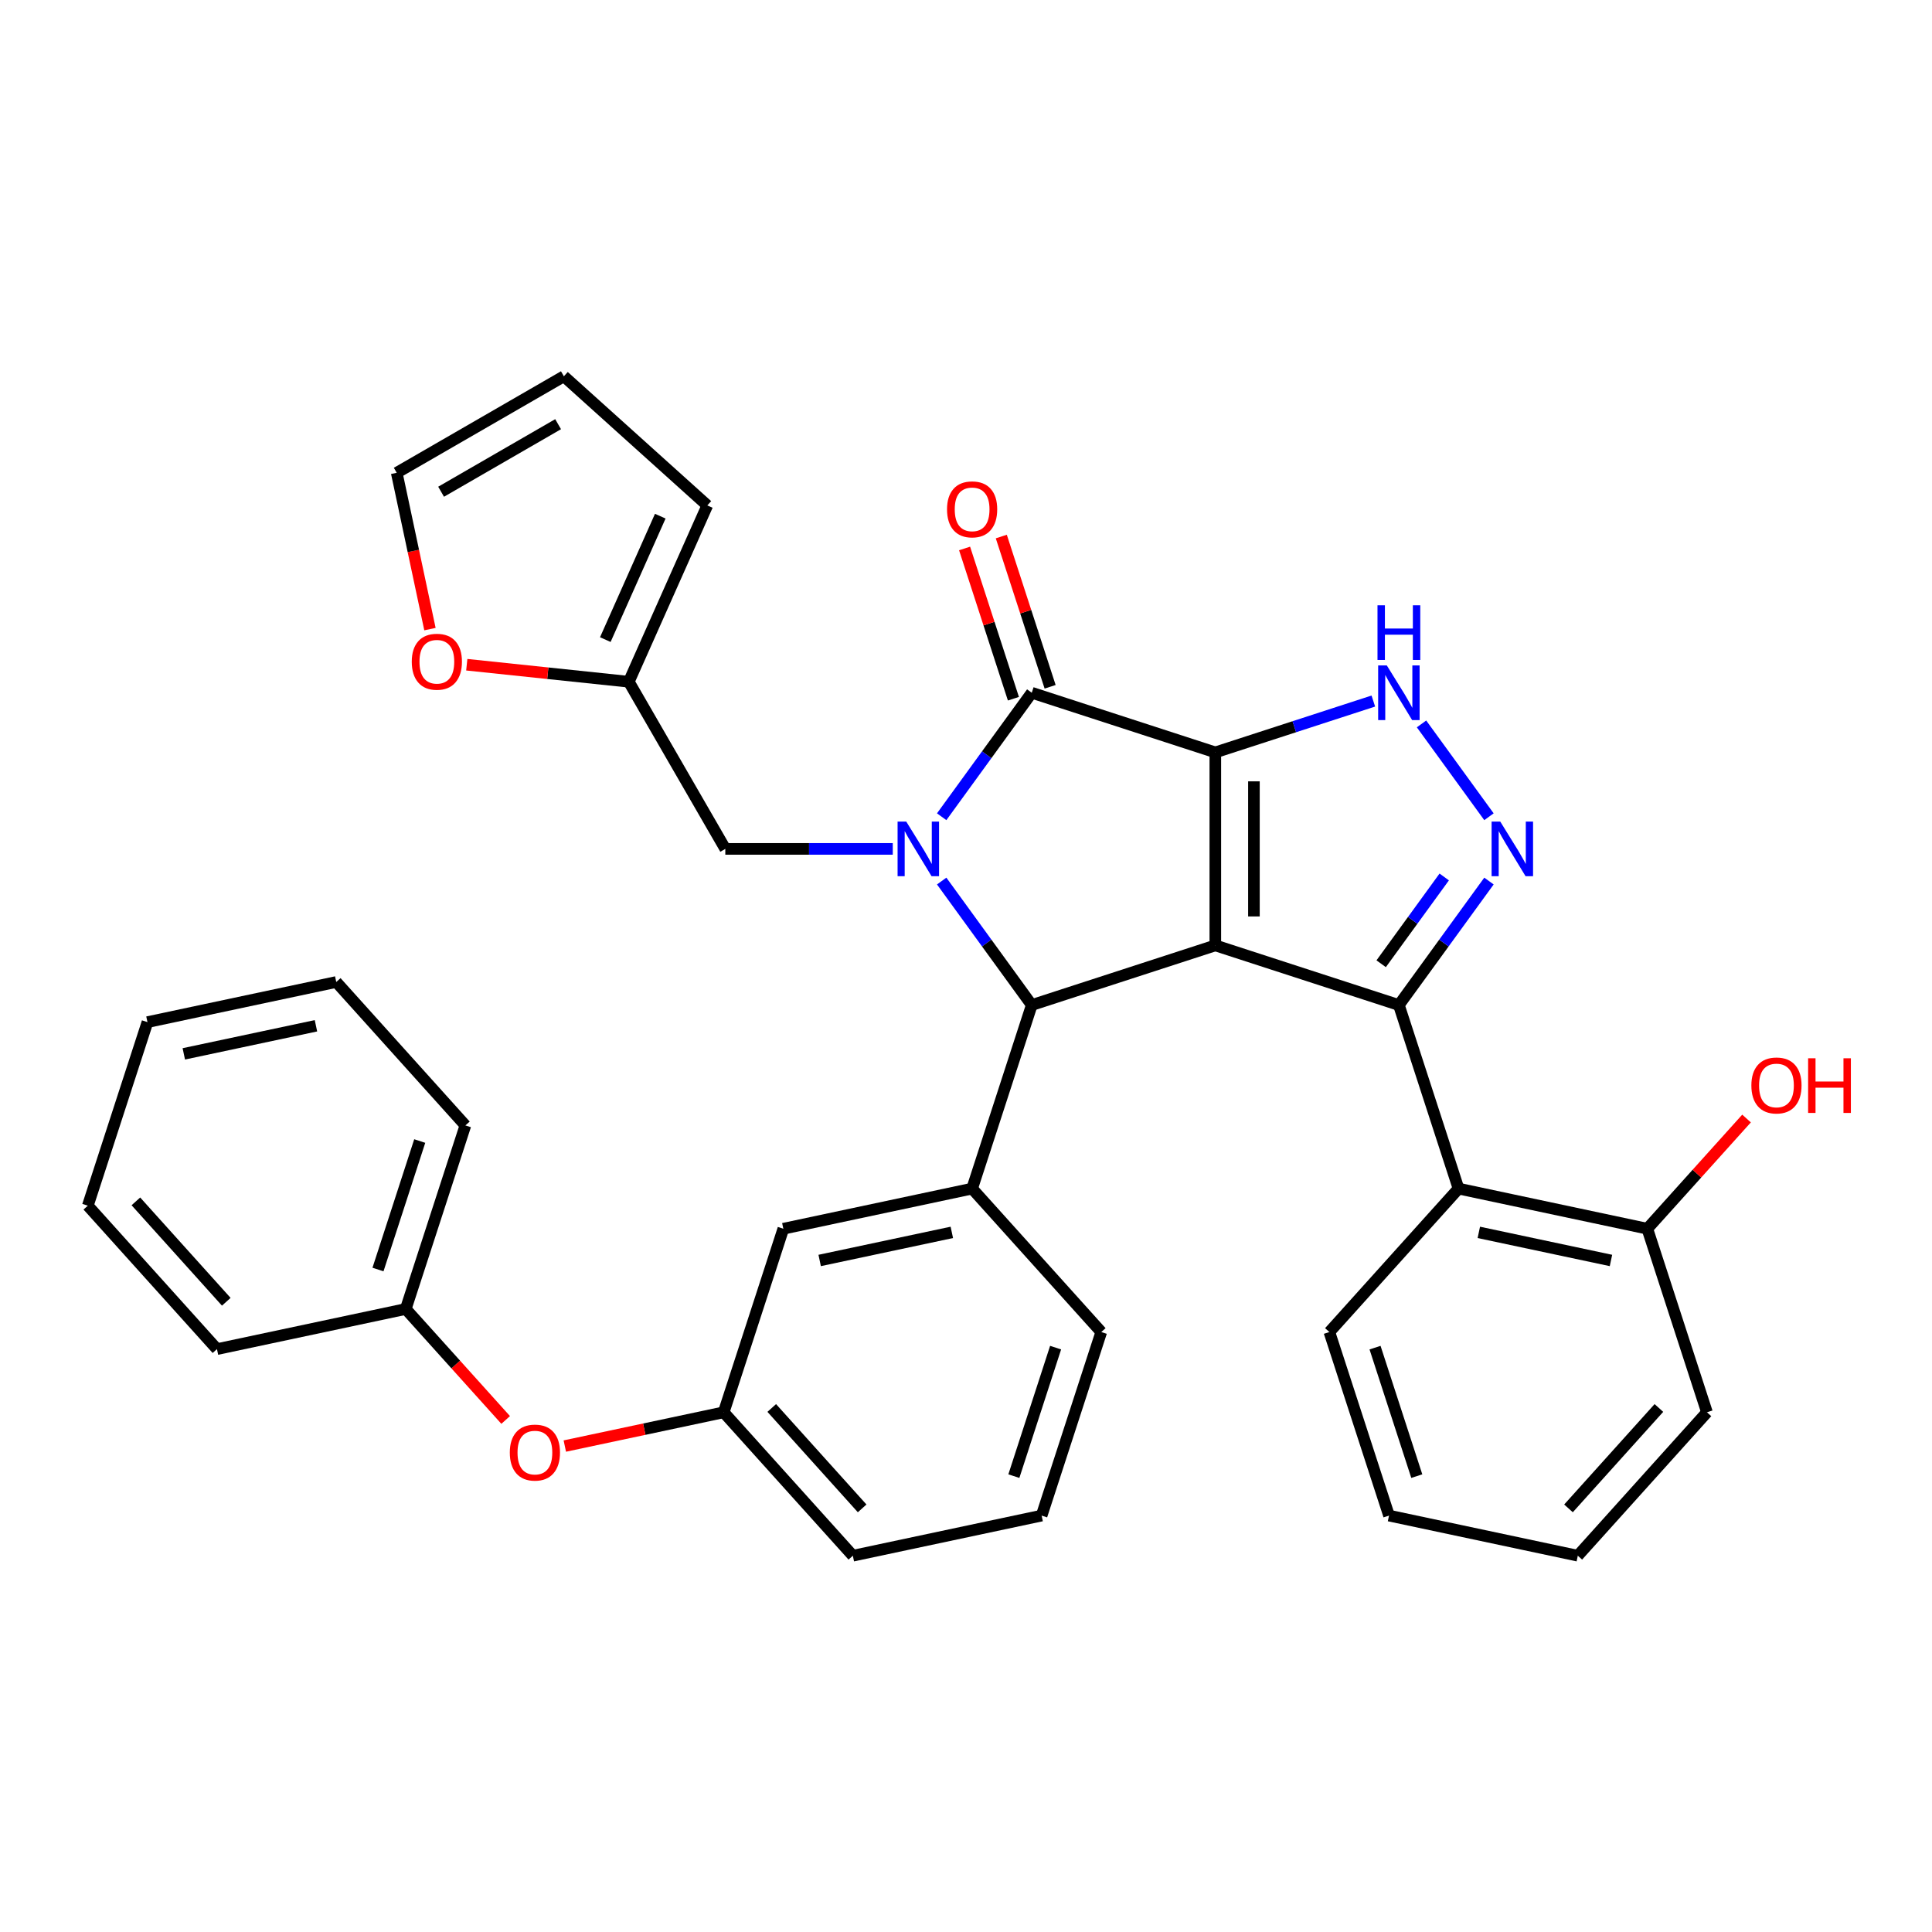 <?xml version='1.0' encoding='iso-8859-1'?>
<svg version='1.1' baseProfile='full'
              xmlns='http://www.w3.org/2000/svg'
                      xmlns:rdkit='http://www.rdkit.org/xml'
                      xmlns:xlink='http://www.w3.org/1999/xlink'
                  xml:space='preserve'
width='1000px' height='1000px' viewBox='0 0 1000 1000'>
<!-- END OF HEADER -->
<rect style='opacity:1.0;fill:#FFFFFF;stroke:none' width='1000' height='1000' x='0' y='0'> </rect>
<path class='bond-0' d='M 629.049,389.437 L 629.049,489.336' style='fill:none;fill-rule:evenodd;stroke:#000000;stroke-width:6px;stroke-linecap:butt;stroke-linejoin:miter;stroke-opacity:1' />
<path class='bond-0' d='M 649.029,404.422 L 649.029,474.351' style='fill:none;fill-rule:evenodd;stroke:#000000;stroke-width:6px;stroke-linecap:butt;stroke-linejoin:miter;stroke-opacity:1' />
<path class='bond-3' d='M 629.049,389.437 L 534.038,358.566' style='fill:none;fill-rule:evenodd;stroke:#000000;stroke-width:6px;stroke-linecap:butt;stroke-linejoin:miter;stroke-opacity:1' />
<path class='bond-6' d='M 629.049,389.437 L 669.941,376.15' style='fill:none;fill-rule:evenodd;stroke:#000000;stroke-width:6px;stroke-linecap:butt;stroke-linejoin:miter;stroke-opacity:1' />
<path class='bond-6' d='M 669.941,376.15 L 710.833,362.863' style='fill:none;fill-rule:evenodd;stroke:#0000FF;stroke-width:6px;stroke-linecap:butt;stroke-linejoin:miter;stroke-opacity:1' />
<path class='bond-2' d='M 629.049,489.336 L 724.059,520.207' style='fill:none;fill-rule:evenodd;stroke:#000000;stroke-width:6px;stroke-linecap:butt;stroke-linejoin:miter;stroke-opacity:1' />
<path class='bond-4' d='M 629.049,489.336 L 534.038,520.207' style='fill:none;fill-rule:evenodd;stroke:#000000;stroke-width:6px;stroke-linecap:butt;stroke-linejoin:miter;stroke-opacity:1' />
<path class='bond-1' d='M 487.411,422.743 L 510.725,390.655' style='fill:none;fill-rule:evenodd;stroke:#0000FF;stroke-width:6px;stroke-linecap:butt;stroke-linejoin:miter;stroke-opacity:1' />
<path class='bond-1' d='M 510.725,390.655 L 534.038,358.566' style='fill:none;fill-rule:evenodd;stroke:#000000;stroke-width:6px;stroke-linecap:butt;stroke-linejoin:miter;stroke-opacity:1' />
<path class='bond-9' d='M 462.092,439.387 L 418.756,439.387' style='fill:none;fill-rule:evenodd;stroke:#0000FF;stroke-width:6px;stroke-linecap:butt;stroke-linejoin:miter;stroke-opacity:1' />
<path class='bond-9' d='M 418.756,439.387 L 375.419,439.387' style='fill:none;fill-rule:evenodd;stroke:#000000;stroke-width:6px;stroke-linecap:butt;stroke-linejoin:miter;stroke-opacity:1' />
<path class='bond-35' d='M 487.411,456.03 L 510.725,488.119' style='fill:none;fill-rule:evenodd;stroke:#0000FF;stroke-width:6px;stroke-linecap:butt;stroke-linejoin:miter;stroke-opacity:1' />
<path class='bond-35' d='M 510.725,488.119 L 534.038,520.207' style='fill:none;fill-rule:evenodd;stroke:#000000;stroke-width:6px;stroke-linecap:butt;stroke-linejoin:miter;stroke-opacity:1' />
<path class='bond-7' d='M 724.059,520.207 L 754.93,615.218' style='fill:none;fill-rule:evenodd;stroke:#000000;stroke-width:6px;stroke-linecap:butt;stroke-linejoin:miter;stroke-opacity:1' />
<path class='bond-34' d='M 724.059,520.207 L 747.373,488.119' style='fill:none;fill-rule:evenodd;stroke:#000000;stroke-width:6px;stroke-linecap:butt;stroke-linejoin:miter;stroke-opacity:1' />
<path class='bond-34' d='M 747.373,488.119 L 770.687,456.03' style='fill:none;fill-rule:evenodd;stroke:#0000FF;stroke-width:6px;stroke-linecap:butt;stroke-linejoin:miter;stroke-opacity:1' />
<path class='bond-34' d='M 714.889,498.837 L 731.209,476.375' style='fill:none;fill-rule:evenodd;stroke:#000000;stroke-width:6px;stroke-linecap:butt;stroke-linejoin:miter;stroke-opacity:1' />
<path class='bond-34' d='M 731.209,476.375 L 747.529,453.913' style='fill:none;fill-rule:evenodd;stroke:#0000FF;stroke-width:6px;stroke-linecap:butt;stroke-linejoin:miter;stroke-opacity:1' />
<path class='bond-11' d='M 543.54,355.479 L 530.905,316.595' style='fill:none;fill-rule:evenodd;stroke:#000000;stroke-width:6px;stroke-linecap:butt;stroke-linejoin:miter;stroke-opacity:1' />
<path class='bond-11' d='M 530.905,316.595 L 518.271,277.711' style='fill:none;fill-rule:evenodd;stroke:#FF0000;stroke-width:6px;stroke-linecap:butt;stroke-linejoin:miter;stroke-opacity:1' />
<path class='bond-11' d='M 524.537,361.653 L 511.903,322.769' style='fill:none;fill-rule:evenodd;stroke:#000000;stroke-width:6px;stroke-linecap:butt;stroke-linejoin:miter;stroke-opacity:1' />
<path class='bond-11' d='M 511.903,322.769 L 499.269,283.885' style='fill:none;fill-rule:evenodd;stroke:#FF0000;stroke-width:6px;stroke-linecap:butt;stroke-linejoin:miter;stroke-opacity:1' />
<path class='bond-8' d='M 534.038,520.207 L 503.168,615.218' style='fill:none;fill-rule:evenodd;stroke:#000000;stroke-width:6px;stroke-linecap:butt;stroke-linejoin:miter;stroke-opacity:1' />
<path class='bond-5' d='M 770.687,422.743 L 735.778,374.695' style='fill:none;fill-rule:evenodd;stroke:#0000FF;stroke-width:6px;stroke-linecap:butt;stroke-linejoin:miter;stroke-opacity:1' />
<path class='bond-14' d='M 754.93,615.218 L 852.647,635.988' style='fill:none;fill-rule:evenodd;stroke:#000000;stroke-width:6px;stroke-linecap:butt;stroke-linejoin:miter;stroke-opacity:1' />
<path class='bond-14' d='M 765.433,637.876 L 833.835,652.416' style='fill:none;fill-rule:evenodd;stroke:#000000;stroke-width:6px;stroke-linecap:butt;stroke-linejoin:miter;stroke-opacity:1' />
<path class='bond-23' d='M 754.93,615.218 L 688.084,689.458' style='fill:none;fill-rule:evenodd;stroke:#000000;stroke-width:6px;stroke-linecap:butt;stroke-linejoin:miter;stroke-opacity:1' />
<path class='bond-12' d='M 503.168,615.218 L 405.451,635.988' style='fill:none;fill-rule:evenodd;stroke:#000000;stroke-width:6px;stroke-linecap:butt;stroke-linejoin:miter;stroke-opacity:1' />
<path class='bond-12' d='M 492.664,637.876 L 424.263,652.416' style='fill:none;fill-rule:evenodd;stroke:#000000;stroke-width:6px;stroke-linecap:butt;stroke-linejoin:miter;stroke-opacity:1' />
<path class='bond-21' d='M 503.168,615.218 L 570.014,689.458' style='fill:none;fill-rule:evenodd;stroke:#000000;stroke-width:6px;stroke-linecap:butt;stroke-linejoin:miter;stroke-opacity:1' />
<path class='bond-10' d='M 375.419,439.387 L 325.469,352.871' style='fill:none;fill-rule:evenodd;stroke:#000000;stroke-width:6px;stroke-linecap:butt;stroke-linejoin:miter;stroke-opacity:1' />
<path class='bond-13' d='M 325.469,352.871 L 283.535,348.463' style='fill:none;fill-rule:evenodd;stroke:#000000;stroke-width:6px;stroke-linecap:butt;stroke-linejoin:miter;stroke-opacity:1' />
<path class='bond-13' d='M 283.535,348.463 L 241.601,344.056' style='fill:none;fill-rule:evenodd;stroke:#FF0000;stroke-width:6px;stroke-linecap:butt;stroke-linejoin:miter;stroke-opacity:1' />
<path class='bond-15' d='M 325.469,352.871 L 366.102,261.608' style='fill:none;fill-rule:evenodd;stroke:#000000;stroke-width:6px;stroke-linecap:butt;stroke-linejoin:miter;stroke-opacity:1' />
<path class='bond-15' d='M 313.311,331.055 L 341.754,267.171' style='fill:none;fill-rule:evenodd;stroke:#000000;stroke-width:6px;stroke-linecap:butt;stroke-linejoin:miter;stroke-opacity:1' />
<path class='bond-17' d='M 405.451,635.988 L 374.58,730.998' style='fill:none;fill-rule:evenodd;stroke:#000000;stroke-width:6px;stroke-linecap:butt;stroke-linejoin:miter;stroke-opacity:1' />
<path class='bond-16' d='M 222.545,325.625 L 213.946,285.168' style='fill:none;fill-rule:evenodd;stroke:#FF0000;stroke-width:6px;stroke-linecap:butt;stroke-linejoin:miter;stroke-opacity:1' />
<path class='bond-16' d='M 213.946,285.168 L 205.346,244.712' style='fill:none;fill-rule:evenodd;stroke:#000000;stroke-width:6px;stroke-linecap:butt;stroke-linejoin:miter;stroke-opacity:1' />
<path class='bond-22' d='M 852.647,635.988 L 878.328,607.467' style='fill:none;fill-rule:evenodd;stroke:#000000;stroke-width:6px;stroke-linecap:butt;stroke-linejoin:miter;stroke-opacity:1' />
<path class='bond-22' d='M 878.328,607.467 L 904.008,578.945' style='fill:none;fill-rule:evenodd;stroke:#FF0000;stroke-width:6px;stroke-linecap:butt;stroke-linejoin:miter;stroke-opacity:1' />
<path class='bond-26' d='M 852.647,635.988 L 883.518,730.998' style='fill:none;fill-rule:evenodd;stroke:#000000;stroke-width:6px;stroke-linecap:butt;stroke-linejoin:miter;stroke-opacity:1' />
<path class='bond-18' d='M 366.102,261.608 L 291.862,194.762' style='fill:none;fill-rule:evenodd;stroke:#000000;stroke-width:6px;stroke-linecap:butt;stroke-linejoin:miter;stroke-opacity:1' />
<path class='bond-36' d='M 205.346,244.712 L 291.862,194.762' style='fill:none;fill-rule:evenodd;stroke:#000000;stroke-width:6px;stroke-linecap:butt;stroke-linejoin:miter;stroke-opacity:1' />
<path class='bond-36' d='M 228.314,254.522 L 288.875,219.557' style='fill:none;fill-rule:evenodd;stroke:#000000;stroke-width:6px;stroke-linecap:butt;stroke-linejoin:miter;stroke-opacity:1' />
<path class='bond-19' d='M 374.58,730.998 L 333.464,739.738' style='fill:none;fill-rule:evenodd;stroke:#000000;stroke-width:6px;stroke-linecap:butt;stroke-linejoin:miter;stroke-opacity:1' />
<path class='bond-19' d='M 333.464,739.738 L 292.348,748.477' style='fill:none;fill-rule:evenodd;stroke:#FF0000;stroke-width:6px;stroke-linecap:butt;stroke-linejoin:miter;stroke-opacity:1' />
<path class='bond-37' d='M 374.58,730.998 L 441.426,805.238' style='fill:none;fill-rule:evenodd;stroke:#000000;stroke-width:6px;stroke-linecap:butt;stroke-linejoin:miter;stroke-opacity:1' />
<path class='bond-37' d='M 399.455,728.765 L 446.247,780.733' style='fill:none;fill-rule:evenodd;stroke:#000000;stroke-width:6px;stroke-linecap:butt;stroke-linejoin:miter;stroke-opacity:1' />
<path class='bond-20' d='M 261.734,734.966 L 235.876,706.247' style='fill:none;fill-rule:evenodd;stroke:#FF0000;stroke-width:6px;stroke-linecap:butt;stroke-linejoin:miter;stroke-opacity:1' />
<path class='bond-20' d='M 235.876,706.247 L 210.017,677.529' style='fill:none;fill-rule:evenodd;stroke:#000000;stroke-width:6px;stroke-linecap:butt;stroke-linejoin:miter;stroke-opacity:1' />
<path class='bond-27' d='M 210.017,677.529 L 240.888,582.518' style='fill:none;fill-rule:evenodd;stroke:#000000;stroke-width:6px;stroke-linecap:butt;stroke-linejoin:miter;stroke-opacity:1' />
<path class='bond-27' d='M 195.646,657.103 L 217.255,590.596' style='fill:none;fill-rule:evenodd;stroke:#000000;stroke-width:6px;stroke-linecap:butt;stroke-linejoin:miter;stroke-opacity:1' />
<path class='bond-28' d='M 210.017,677.529 L 112.301,698.299' style='fill:none;fill-rule:evenodd;stroke:#000000;stroke-width:6px;stroke-linecap:butt;stroke-linejoin:miter;stroke-opacity:1' />
<path class='bond-24' d='M 570.014,689.458 L 539.143,784.468' style='fill:none;fill-rule:evenodd;stroke:#000000;stroke-width:6px;stroke-linecap:butt;stroke-linejoin:miter;stroke-opacity:1' />
<path class='bond-24' d='M 546.381,697.535 L 524.772,764.042' style='fill:none;fill-rule:evenodd;stroke:#000000;stroke-width:6px;stroke-linecap:butt;stroke-linejoin:miter;stroke-opacity:1' />
<path class='bond-29' d='M 688.084,689.458 L 718.955,784.468' style='fill:none;fill-rule:evenodd;stroke:#000000;stroke-width:6px;stroke-linecap:butt;stroke-linejoin:miter;stroke-opacity:1' />
<path class='bond-29' d='M 711.717,697.535 L 733.326,764.042' style='fill:none;fill-rule:evenodd;stroke:#000000;stroke-width:6px;stroke-linecap:butt;stroke-linejoin:miter;stroke-opacity:1' />
<path class='bond-25' d='M 539.143,784.468 L 441.426,805.238' style='fill:none;fill-rule:evenodd;stroke:#000000;stroke-width:6px;stroke-linecap:butt;stroke-linejoin:miter;stroke-opacity:1' />
<path class='bond-38' d='M 883.518,730.998 L 816.672,805.238' style='fill:none;fill-rule:evenodd;stroke:#000000;stroke-width:6px;stroke-linecap:butt;stroke-linejoin:miter;stroke-opacity:1' />
<path class='bond-38' d='M 858.643,728.765 L 811.85,780.733' style='fill:none;fill-rule:evenodd;stroke:#000000;stroke-width:6px;stroke-linecap:butt;stroke-linejoin:miter;stroke-opacity:1' />
<path class='bond-32' d='M 240.888,582.518 L 174.042,508.278' style='fill:none;fill-rule:evenodd;stroke:#000000;stroke-width:6px;stroke-linecap:butt;stroke-linejoin:miter;stroke-opacity:1' />
<path class='bond-31' d='M 112.301,698.299 L 45.455,624.059' style='fill:none;fill-rule:evenodd;stroke:#000000;stroke-width:6px;stroke-linecap:butt;stroke-linejoin:miter;stroke-opacity:1' />
<path class='bond-31' d='M 117.122,673.794 L 70.329,621.826' style='fill:none;fill-rule:evenodd;stroke:#000000;stroke-width:6px;stroke-linecap:butt;stroke-linejoin:miter;stroke-opacity:1' />
<path class='bond-30' d='M 718.955,784.468 L 816.672,805.238' style='fill:none;fill-rule:evenodd;stroke:#000000;stroke-width:6px;stroke-linecap:butt;stroke-linejoin:miter;stroke-opacity:1' />
<path class='bond-33' d='M 45.455,624.059 L 76.325,529.049' style='fill:none;fill-rule:evenodd;stroke:#000000;stroke-width:6px;stroke-linecap:butt;stroke-linejoin:miter;stroke-opacity:1' />
<path class='bond-39' d='M 174.042,508.278 L 76.325,529.049' style='fill:none;fill-rule:evenodd;stroke:#000000;stroke-width:6px;stroke-linecap:butt;stroke-linejoin:miter;stroke-opacity:1' />
<path class='bond-39' d='M 163.539,530.937 L 95.137,545.476' style='fill:none;fill-rule:evenodd;stroke:#000000;stroke-width:6px;stroke-linecap:butt;stroke-linejoin:miter;stroke-opacity:1' />
<path  class='atom-2' d='M 469.065 425.241
L 478.336 440.226
Q 479.255 441.704, 480.733 444.382
Q 482.212 447.059, 482.292 447.219
L 482.292 425.241
L 486.048 425.241
L 486.048 453.532
L 482.172 453.532
L 472.222 437.149
Q 471.063 435.231, 469.824 433.033
Q 468.626 430.835, 468.266 430.156
L 468.266 453.532
L 464.59 453.532
L 464.59 425.241
L 469.065 425.241
' fill='#0000FF'/>
<path  class='atom-6' d='M 776.525 425.241
L 785.796 440.226
Q 786.715 441.704, 788.193 444.382
Q 789.672 447.059, 789.752 447.219
L 789.752 425.241
L 793.508 425.241
L 793.508 453.532
L 789.632 453.532
L 779.682 437.149
Q 778.523 435.231, 777.284 433.033
Q 776.086 430.835, 775.726 430.156
L 775.726 453.532
L 772.05 453.532
L 772.05 425.241
L 776.525 425.241
' fill='#0000FF'/>
<path  class='atom-7' d='M 717.806 344.42
L 727.076 359.405
Q 727.995 360.884, 729.474 363.561
Q 730.952 366.238, 731.032 366.398
L 731.032 344.42
L 734.789 344.42
L 734.789 372.712
L 730.912 372.712
L 720.962 356.328
Q 719.804 354.41, 718.565 352.212
Q 717.366 350.014, 717.006 349.335
L 717.006 372.712
L 713.33 372.712
L 713.33 344.42
L 717.806 344.42
' fill='#0000FF'/>
<path  class='atom-7' d='M 712.99 313.299
L 716.827 313.299
L 716.827 325.327
L 731.292 325.327
L 731.292 313.299
L 735.128 313.299
L 735.128 341.591
L 731.292 341.591
L 731.292 328.524
L 716.827 328.524
L 716.827 341.591
L 712.99 341.591
L 712.99 313.299
' fill='#0000FF'/>
<path  class='atom-12' d='M 490.181 263.635
Q 490.181 256.842, 493.537 253.046
Q 496.894 249.25, 503.168 249.25
Q 509.441 249.25, 512.798 253.046
Q 516.155 256.842, 516.155 263.635
Q 516.155 270.508, 512.758 274.425
Q 509.362 278.301, 503.168 278.301
Q 496.934 278.301, 493.537 274.425
Q 490.181 270.548, 490.181 263.635
M 503.168 275.104
Q 507.483 275.104, 509.801 272.227
Q 512.159 269.31, 512.159 263.635
Q 512.159 258.081, 509.801 255.284
Q 507.483 252.447, 503.168 252.447
Q 498.852 252.447, 496.494 255.244
Q 494.177 258.041, 494.177 263.635
Q 494.177 269.35, 496.494 272.227
Q 498.852 275.104, 503.168 275.104
' fill='#FF0000'/>
<path  class='atom-14' d='M 213.13 342.508
Q 213.13 335.715, 216.486 331.919
Q 219.843 328.123, 226.116 328.123
Q 232.39 328.123, 235.747 331.919
Q 239.103 335.715, 239.103 342.508
Q 239.103 349.381, 235.707 353.297
Q 232.31 357.174, 226.116 357.174
Q 219.883 357.174, 216.486 353.297
Q 213.13 349.421, 213.13 342.508
M 226.116 353.977
Q 230.432 353.977, 232.75 351.1
Q 235.107 348.183, 235.107 342.508
Q 235.107 336.954, 232.75 334.157
Q 230.432 331.319, 226.116 331.319
Q 221.801 331.319, 219.443 334.117
Q 217.126 336.914, 217.126 342.508
Q 217.126 348.223, 219.443 351.1
Q 221.801 353.977, 226.116 353.977
' fill='#FF0000'/>
<path  class='atom-20' d='M 263.876 751.849
Q 263.876 745.055, 267.233 741.259
Q 270.59 737.463, 276.863 737.463
Q 283.137 737.463, 286.494 741.259
Q 289.85 745.055, 289.85 751.849
Q 289.85 758.722, 286.454 762.638
Q 283.057 766.514, 276.863 766.514
Q 270.63 766.514, 267.233 762.638
Q 263.876 758.762, 263.876 751.849
M 276.863 763.317
Q 281.179 763.317, 283.497 760.44
Q 285.854 757.523, 285.854 751.849
Q 285.854 746.294, 283.497 743.497
Q 281.179 740.66, 276.863 740.66
Q 272.548 740.66, 270.19 743.457
Q 267.872 746.254, 267.872 751.849
Q 267.872 757.563, 270.19 760.44
Q 272.548 763.317, 276.863 763.317
' fill='#FF0000'/>
<path  class='atom-23' d='M 906.506 561.828
Q 906.506 555.035, 909.862 551.238
Q 913.219 547.442, 919.493 547.442
Q 925.767 547.442, 929.123 551.238
Q 932.48 555.035, 932.48 561.828
Q 932.48 568.701, 929.083 572.617
Q 925.687 576.493, 919.493 576.493
Q 913.259 576.493, 909.862 572.617
Q 906.506 568.741, 906.506 561.828
M 919.493 573.296
Q 923.809 573.296, 926.126 570.419
Q 928.484 567.502, 928.484 561.828
Q 928.484 556.273, 926.126 553.476
Q 923.809 550.639, 919.493 550.639
Q 915.177 550.639, 912.82 553.436
Q 910.502 556.233, 910.502 561.828
Q 910.502 567.542, 912.82 570.419
Q 915.177 573.296, 919.493 573.296
' fill='#FF0000'/>
<path  class='atom-23' d='M 935.876 547.762
L 939.713 547.762
L 939.713 559.79
L 954.178 559.79
L 954.178 547.762
L 958.014 547.762
L 958.014 576.054
L 954.178 576.054
L 954.178 562.987
L 939.713 562.987
L 939.713 576.054
L 935.876 576.054
L 935.876 547.762
' fill='#FF0000'/>
</svg>
